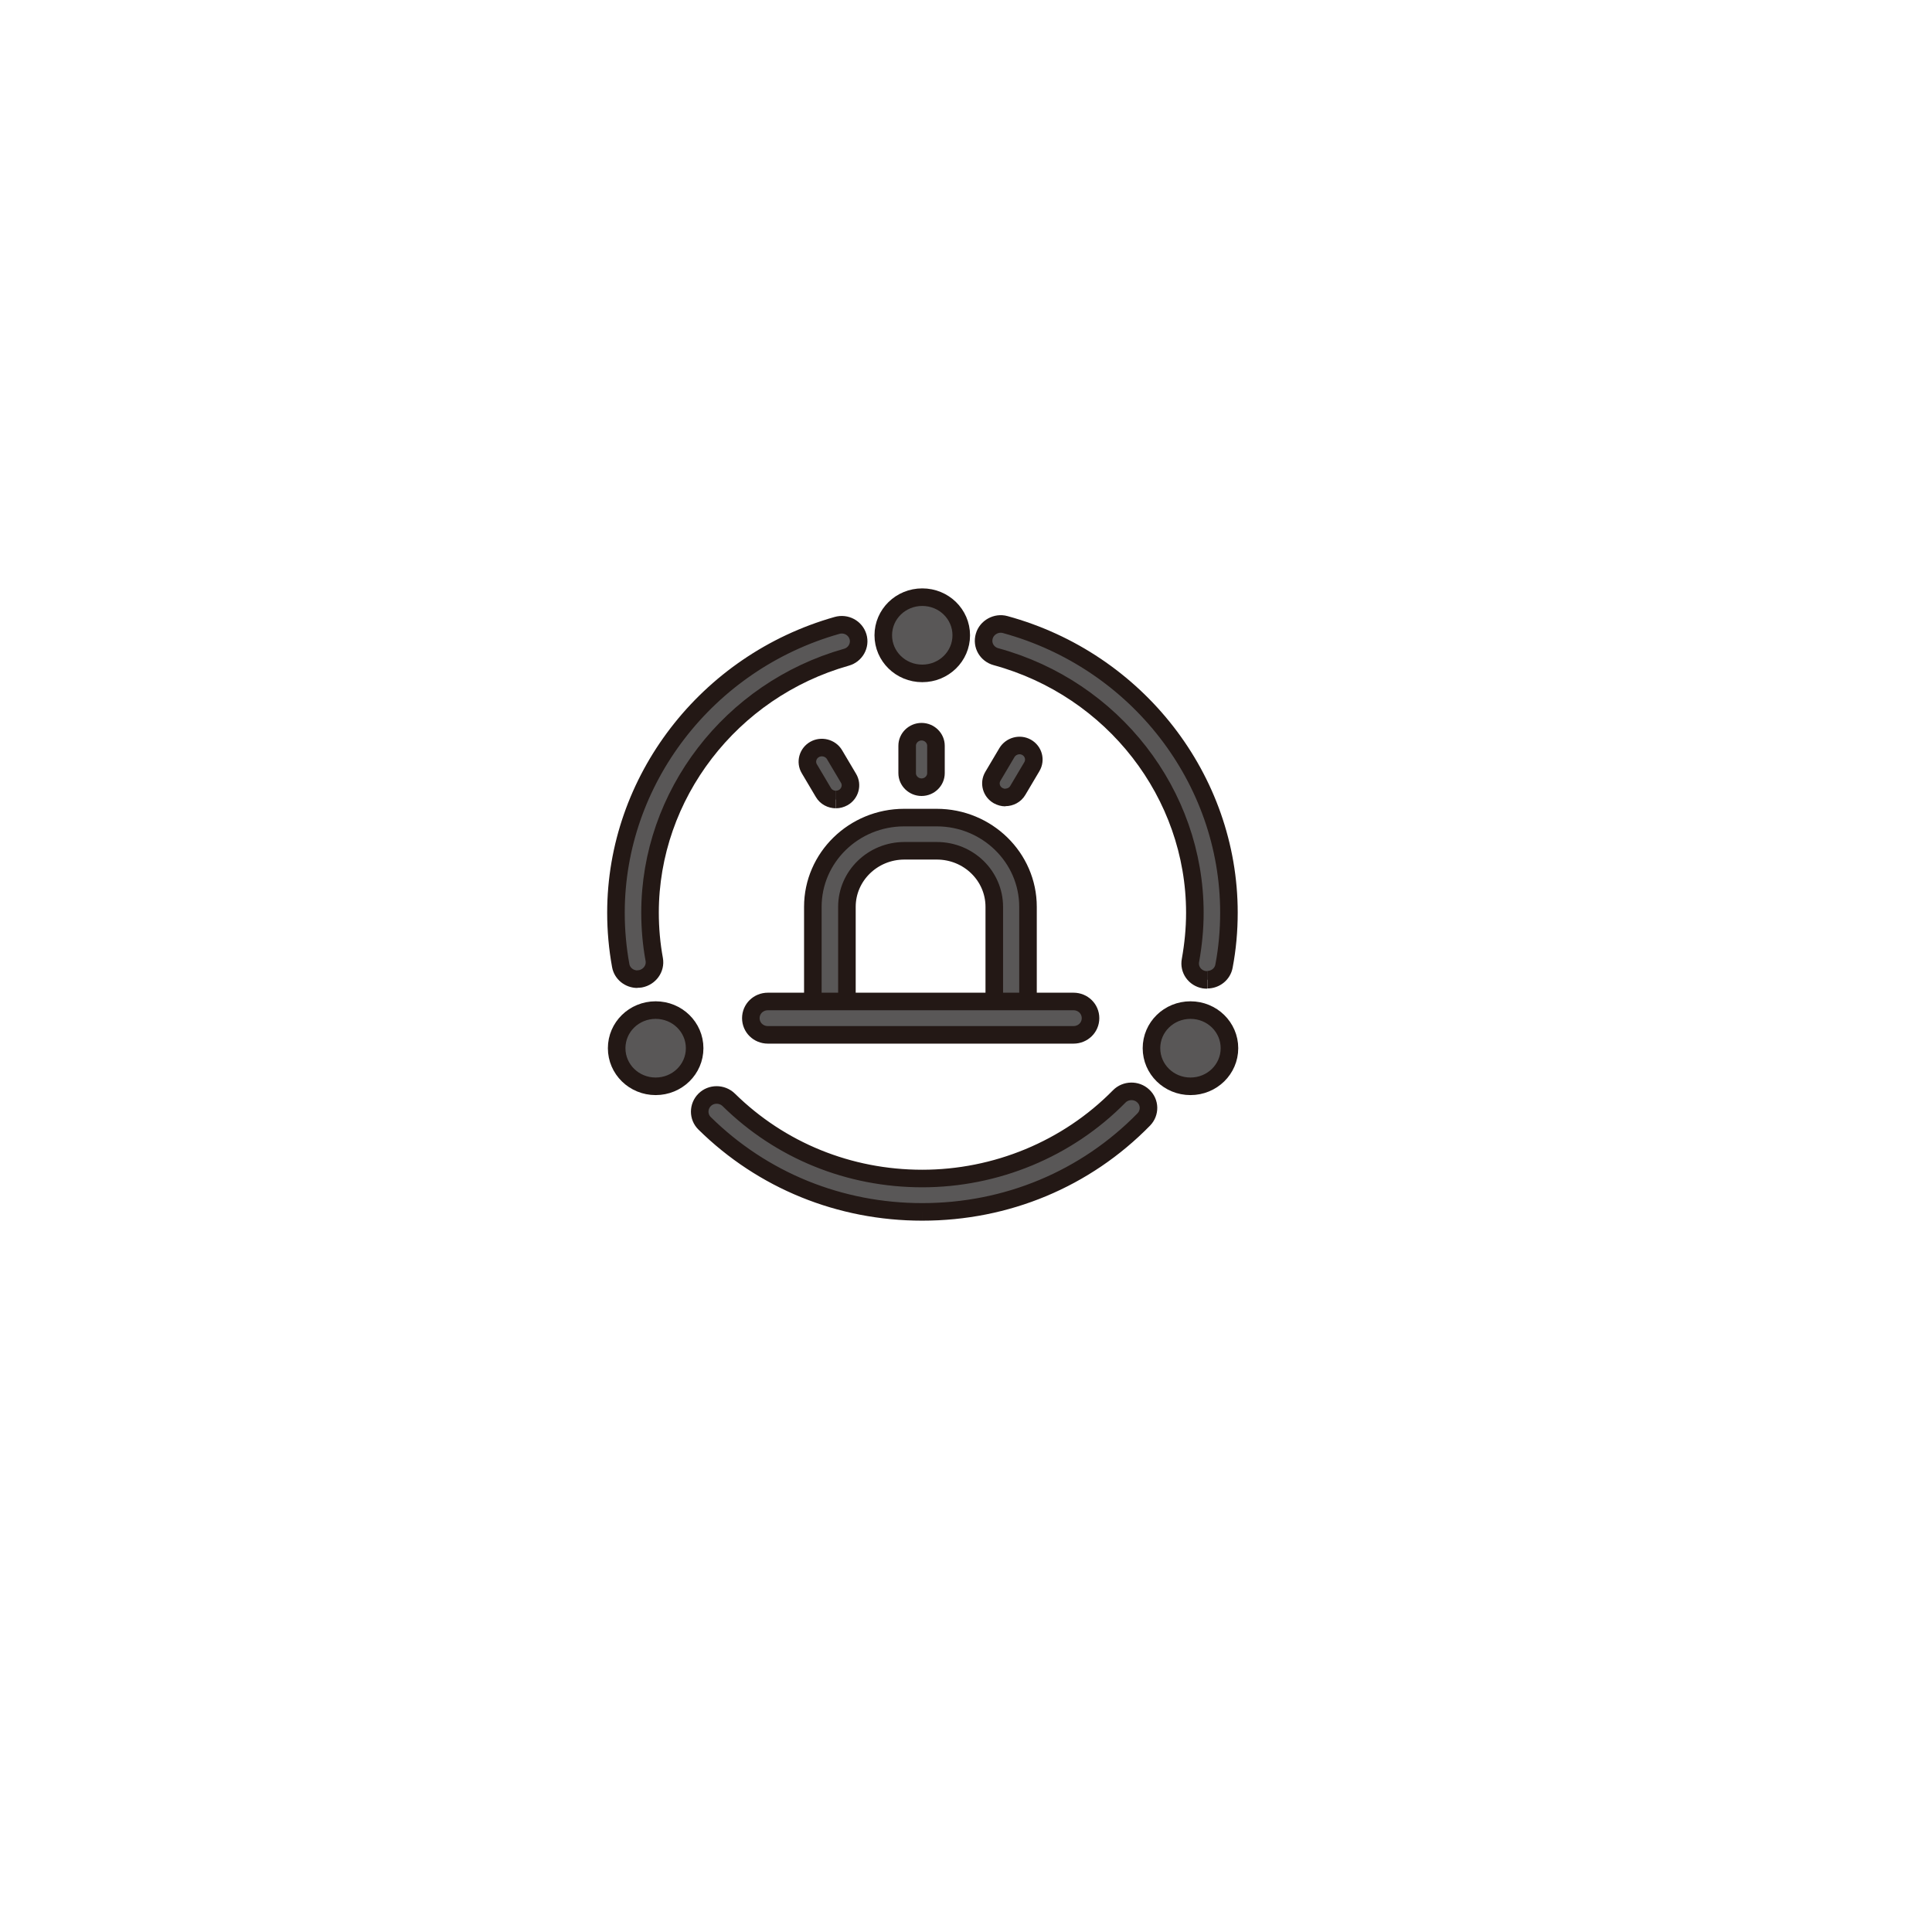 <?xml version="1.0" encoding="UTF-8"?>
<svg id="_图层_1" data-name="图层_1" xmlns="http://www.w3.org/2000/svg" version="1.1" viewBox="0 0 110 110">
  <!-- Generator: Adobe Illustrator 29.1.0, SVG Export Plug-In . SVG Version: 2.1.0 Build 142)  -->
  <defs>
    <style>
      .st0 {
        fill: #595757;
        stroke: #231815;
        stroke-miterlimit: 10;
      }
    </style>
  </defs>
  <path class="st0" d="M54.73,36.17c0,1.2-.99,2.17-2.22,2.17s-2.22-.97-2.22-2.17.99-2.17,2.22-2.17,2.22.97,2.22,2.17"/>
  <path class="st0" d="M39.55,59.68c0,1.2-.99,2.17-2.22,2.17s-2.22-.97-2.22-2.17.99-2.17,2.22-2.17,2.22.97,2.22,2.17"/>
  <path class="st0" d="M70,59.68c0,1.2-.99,2.17-2.22,2.17s-2.22-.97-2.22-2.17.99-2.17,2.22-2.17,2.22.97,2.22,2.17"/>
  <path class="st0" d="M57.58,57.73c-.54,0-.97-.42-.97-.95v-5.15c0-1.76-1.46-3.19-3.27-3.19h-1.85c-1.8,0-3.27,1.43-3.27,3.19v5.15c0,.52-.43.95-.97.95s-.97-.42-.97-.95v-5.15c0-2.8,2.33-5.08,5.2-5.08h1.85c2.87,0,5.2,2.28,5.2,5.08v5.15c0,.52-.43.95-.97.95"/>
  <path class="st0" d="M61.12,58.92h-17.4c-.54,0-.97-.42-.97-.95s.43-.95.97-.95h17.4c.54,0,.97.42.97.95s-.43.95-.97.95"/>
  <path class="st0" d="M52.47,44.82c-.45,0-.82-.36-.82-.8v-1.56c0-.44.37-.8.82-.8s.82.36.82.8v1.56c0,.44-.37.8-.82.8"/>
  <path class="st0" d="M57.24,45.41c-.14,0-.28-.04-.41-.11-.39-.22-.53-.71-.3-1.1l.8-1.35c.23-.38.73-.52,1.12-.3.39.22.53.71.3,1.1l-.8,1.35c-.15.26-.43.4-.71.4"/>
  <path class="st0" d="M47.59,45.52c-.28,0-.56-.14-.71-.4l-.8-1.35c-.23-.38-.09-.88.3-1.1.39-.22.9-.09,1.13.29l.8,1.35c.23.38.09.88-.3,1.1-.13.07-.27.11-.41.11"/>
  <path class="st0" d="M36.29,55.75c-.46,0-.87-.32-.95-.78-.18-.99-.27-2-.27-3,0-7.54,5.17-14.26,12.58-16.36.52-.15,1.05.14,1.2.64.15.5-.15,1.03-.66,1.17-6.58,1.86-11.18,7.85-11.18,14.54,0,.9.08,1.8.24,2.67.09.51-.26,1-.79,1.1-.06.01-.11.01-.17.01"/>
  <path class="st0" d="M52.51,69c-4.69,0-9.09-1.79-12.39-5.04-.38-.37-.37-.97,0-1.34s.99-.37,1.37,0c2.94,2.89,6.85,4.48,11.02,4.48s8.25-1.66,11.21-4.67c.37-.38.99-.39,1.37-.03.39.36.4.96.03,1.34-3.32,3.39-7.8,5.26-12.61,5.26"/>
  <path class="st0" d="M68.73,55.79c-.06,0-.11,0-.17-.01-.53-.09-.88-.58-.78-1.1.16-.89.25-1.8.25-2.71,0-6.77-4.66-12.76-11.32-14.58-.52-.14-.82-.66-.67-1.17.14-.5.69-.8,1.19-.66,7.5,2.05,12.74,8.79,12.74,16.4,0,1.02-.09,2.05-.28,3.04-.08.46-.49.78-.95.78"/>
</svg>